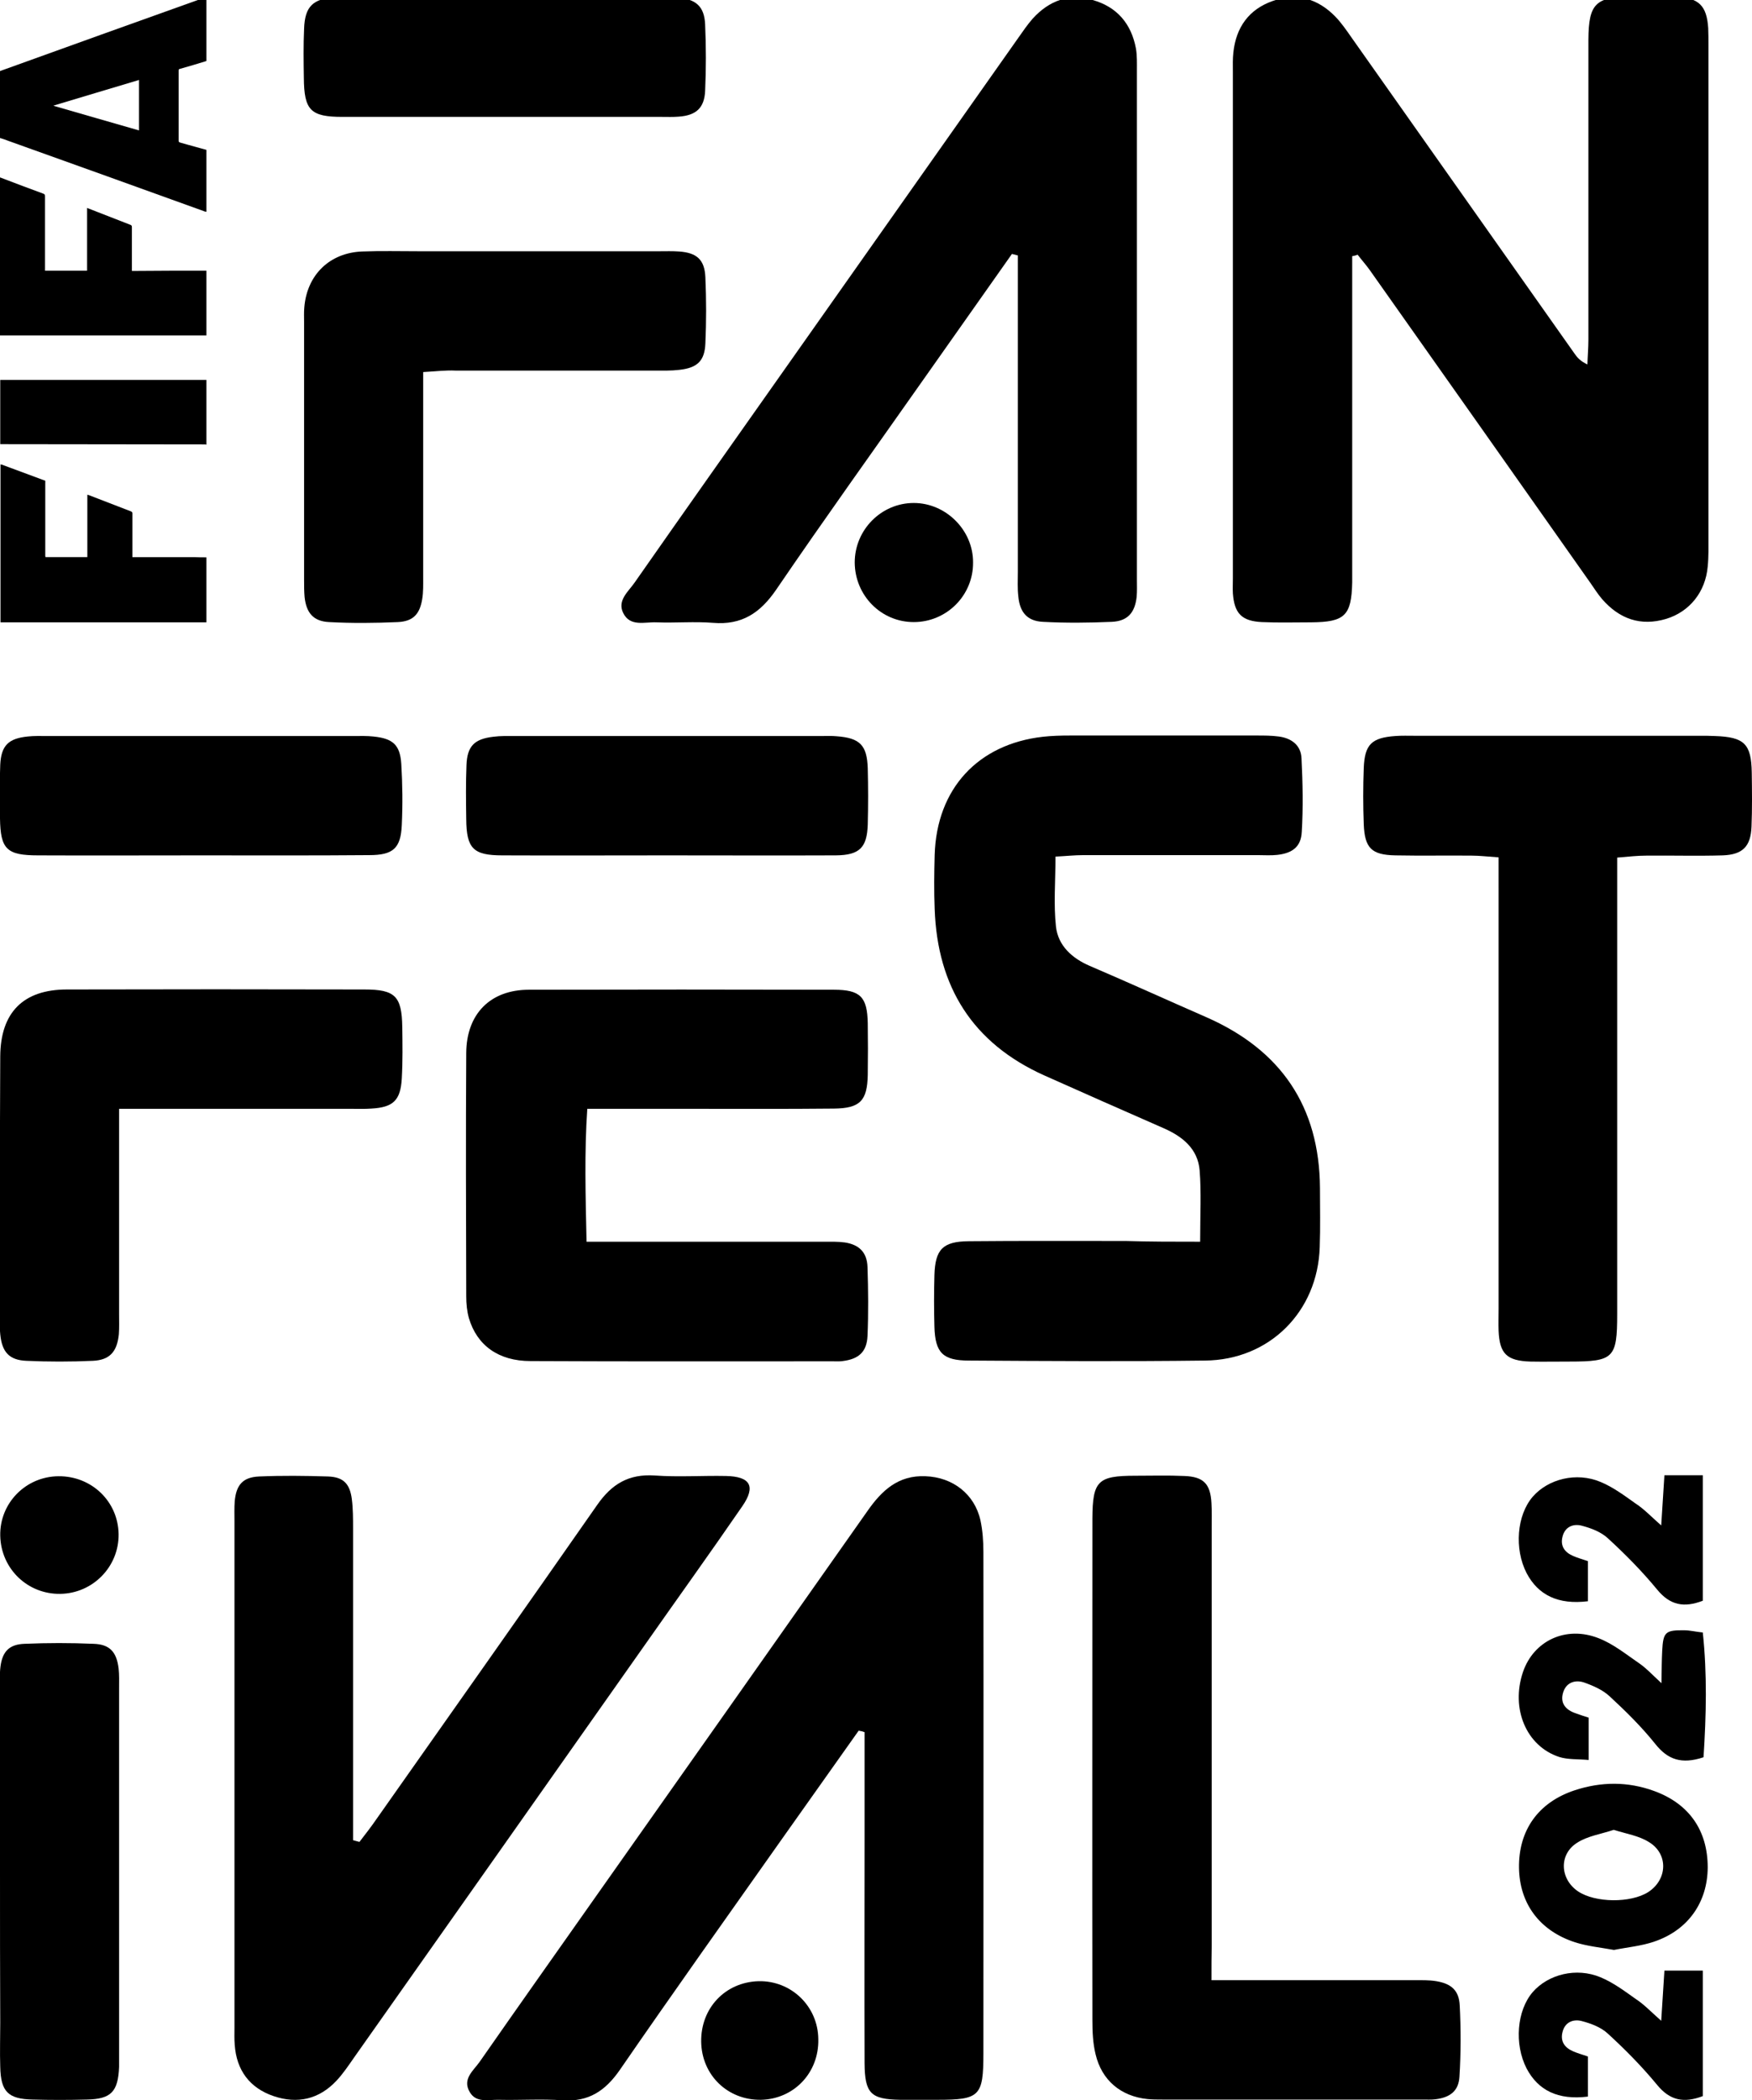 <?xml version="1.0" encoding="utf-8"?>
<!-- Generator: Adobe Illustrator 24.1.1, SVG Export Plug-In . SVG Version: 6.00 Build 0)  -->
<svg version="1.1" id="Camada_1" xmlns="http://www.w3.org/2000/svg" xmlns:xlink="http://www.w3.org/1999/xlink" x="0px" y="0px"
	 viewBox="0 0 712.1 853.5" style="enable-background:new 0 0 712.1 853.5;" xml:space="preserve">
<g>
	<path d="M549.6,104.1c0,3.6,0,7.2,0,10.7c0,38.3,0,76.6,0,114.9c0,2.3,0,4.7,0,7c-0.3,13.5-3,16.1-16.7,16.2
		c-6.7,0-13.3,0.2-20-0.1c-8.2-0.4-11.2-3.5-11.8-11.7c-0.1-2,0-4,0-6c0-68.6,0-137.2,0-205.8c0-2.7-0.1-5.3,0.2-8
		c1.1-10.2,6.3-17.5,16-20.9c9.8-3.5,18.4-0.9,25.5,6.4c2.5,2.6,4.6,5.7,6.7,8.7c30.1,42.7,60.3,85.4,90.4,128.1
		c1.1,1.6,2.3,3.1,5.3,4.5c0.1-3.4,0.4-6.7,0.4-10.1c0-38.3,0-76.6,0-114.9c0-2.3,0-4.7,0-7c0.1-14.6,2.9-17.4,17.6-17.5
		c6,0,12-0.2,18,0.1c9.3,0.4,12.5,3.6,13.1,12.7c0.1,2.3,0.1,4.7,0.1,7c0,66.6,0,133.2,0,199.8c0,4,0.1,8-0.3,12
		c-0.9,10.4-7.4,18.4-16.9,21.3c-10.4,3.1-19,0-26-8c-1.7-2-3.2-4.3-4.7-6.5c-29.9-42.4-59.8-84.9-89.8-127.3
		c-1.5-2.1-3.3-4.1-4.9-6.2C551.1,103.8,550.3,104,549.6,104.1z"/>
	<path d="M487.8,504.6c0-11,0.5-20-0.2-28.9s-7-13.9-14.8-17.3c-16.2-7.1-32.3-14.2-48.4-21.4c-29.1-13.1-43.4-36-44.5-67.6
		c-0.3-7.3-0.2-14.7,0-22c0.8-26.8,17.5-45,44-48c3.6-0.4,7.3-0.5,11-0.5c25.3,0,50.6,0,75.9,0c3,0,6,0,9,0.4c5.2,0.7,9,3.6,9.2,8.9
		c0.5,10,0.7,20,0.1,29.9c-0.3,6-3.8,8.6-9.9,9.3c-2.6,0.3-5.3,0.1-8,0.1c-23.6,0-47.3,0-70.9,0c-3.6,0-7.1,0.4-11.3,0.6
		c0,10.1-0.8,19.4,0.2,28.5c0.9,7.7,6.5,12.8,13.7,15.9c15.9,6.8,31.7,14,47.5,20.9c30.2,13.3,45.9,36.2,46.1,69.4
		c0,8,0.2,16-0.1,24c-0.8,26.2-20.4,45.9-46.7,46.1c-32,0.4-63.9,0.2-95.9,0c-10.6,0-13.7-3.2-14-13.7c-0.2-7-0.2-14,0-21
		c0.3-10.5,3.4-13.7,13.9-13.8c21.3-0.2,42.6-0.1,63.9-0.1C467.4,504.6,477,504.6,487.8,504.6z"/>
	<path d="M411.3,103.2c-11.9,16.8-23.7,33.7-35.6,50.5c-20.1,28.6-40.5,57-60.2,85.9c-6.5,9.5-14,14.5-25.7,13.5
		c-7.6-0.6-15.3,0.1-23-0.2c-4.8-0.2-10.7,1.9-13.5-3.8c-2.5-5.1,2.1-8.7,4.6-12.3c20.4-29.2,41-58.3,61.5-87.4
		c31.5-44.6,62.9-89.3,94.4-133.9c1.9-2.7,3.8-5.5,6-8c6.6-7.2,14.7-10.3,24.3-7.5c9.9,2.8,15.7,9.6,17.6,19.7c0.5,2.9,0.4,6,0.4,9
		c0,68.9,0,137.9,0,206.8c0,2.3,0.1,4.7-0.1,7c-0.7,6.5-3.7,9.9-10.1,10.2c-9.3,0.4-18.7,0.5-28,0c-6.3-0.3-9.4-3.8-10-10.3
		c-0.4-3.3-0.2-6.7-0.2-10c0-39.3,0-78.6,0-117.9c0-3.6,0-7.1,0-10.7C412.9,103.6,412.1,103.4,411.3,103.2z"/>
	<path d="M349,703.3c-10.4,14.6-20.7,29.3-31.1,43.9c-22.1,31.3-44.3,62.5-66,94c-5.9,8.5-12.7,13-23.2,12.3c-8.6-0.6-17.3,0-26-0.2
		c-4.2-0.1-9.2,1.4-11.8-3.2c-3.1-5.3,1.6-8.7,4.1-12.3c15.6-22.4,31.4-44.7,47.1-67C279,718.5,315.8,666.3,352.6,614
		c5.8-8.3,12.5-14.6,23.6-14.1c11,0.4,19.9,7.2,22.3,17.9c0.9,4.2,1.2,8.6,1.2,12.9c0.1,67.9,0,135.9,0,203.8
		c0,17.4-1.5,18.8-18.8,18.8c-5,0-10,0-15,0c-12-0.2-14.4-2.6-14.5-14.9c-0.1-31.3,0-62.6,0-93.9c0-13.5,0-27.1,0-40.6
		C350.6,703.6,349.8,703.4,349,703.3z"/>
	<path d="M146.1,748.5c2.4-3.1,4.8-6.2,7-9.4c29.9-42.5,59.9-84.9,89.6-127.5c5.9-8.5,12.8-12.7,23.4-12c9.6,0.7,19.3,0,29,0.2
		c9.9,0.2,12.2,4.2,6.6,12.3c-13.2,19.2-26.8,38.1-40.2,57.2C222.3,724.9,183.2,780.5,144,836c-2.3,3.3-4.5,6.6-7.2,9.5
		c-7.1,7.6-15.9,9.6-25.6,6.3s-15.1-10.5-15.8-20.9c-0.2-2.3-0.1-4.7-0.1-7c0-68.6,0-137.2,0-205.8c0-2.7-0.1-5.3,0.1-8
		c0.6-6.7,3.3-9.8,9.9-10.1c9.3-0.4,18.7-0.3,28,0c6.2,0.2,8.9,2.9,9.7,9.2c0.5,3.9,0.5,8,0.5,12c0,39,0,77.9,0,116.9
		c0,3.2,0,6.5,0,9.7C144.3,748,145.2,748.3,146.1,748.5z"/>
	<path d="M238.4,504.6c5.2,0,9.1,0,13.1,0c27.6,0,55.3,0,82.9,0c3,0,6-0.1,9,0.3c5.8,0.9,9,4,9.2,10c0.3,9.3,0.4,18.7,0,28
		c-0.3,6.5-3.6,9.4-10.1,10.2c-1.3,0.2-2.7,0.1-4,0.1c-41,0-81.9,0.1-122.9-0.1c-12.9,0-21.7-6.3-25-17.4c-0.8-2.8-1.1-5.9-1.1-8.9
		c-0.1-33-0.2-65.9,0-98.9c0.1-15.9,9.8-25.7,25.5-25.7c41.3-0.1,82.6-0.1,123.9,0c10.8,0,13.6,2.9,13.8,13.6c0.1,7,0.1,14,0,21
		c-0.2,10.5-3.1,13.6-13.8,13.7c-19.3,0.2-38.6,0.1-57.9,0.1c-13.6,0-27.2,0-42.3,0C237.5,468.5,238,485.6,238.4,504.6z"/>
	<path d="M609.1,348.4c-4.5-0.3-7.8-0.7-11-0.7c-10.3-0.1-20.6,0.1-31-0.1c-9.6-0.2-12.4-2.9-12.8-12.6c-0.3-7.6-0.3-15.3,0-23
		c0.4-9.5,3.2-12.2,12.8-12.9c2.7-0.2,5.3-0.1,8-0.1c38.6,0,77.2,0,115.9,0c2,0,4,0,6,0.1c12,0.4,14.8,3.2,15,14.8
		c0.1,7.3,0.2,14.7-0.1,22c-0.3,8.1-3.6,11.4-11.7,11.7c-10.3,0.3-20.6,0-31,0.1c-3.6,0-7.1,0.4-11.9,0.8c0,5.2,0,9.4,0,13.7
		c0,57.3,0,114.5,0,171.8c0,17.9-1.4,19.3-19.3,19.3c-5.3,0-10.7,0.1-16,0c-9.6-0.3-12.5-3.2-12.9-12.5c-0.1-3,0-6,0-9
		c0-56.9,0-113.9,0-170.8C609.1,356.9,609.1,353,609.1,348.4z"/>
	<path d="M492.4,804.7c5.6,0,9.5,0,13.4,0c23,0,46,0,69,0c3,0,6-0.1,9,0.4c6,1,9.2,3.7,9.5,9.8c0.5,9.6,0.5,19.3-0.1,28.9
		c-0.3,5.9-3.8,8.6-9.9,9.3c-1.6,0.2-3.3,0.1-5,0.1c-35.3,0-70.6,0-105.9,0c-2,0-4,0-6-0.2c-10.8-1.1-18.6-7.6-21.1-18.2
		c-1.1-4.5-1.3-9.2-1.3-13.9c-0.1-67,0-133.9,0-200.9c0-1,0-2,0-3c0.1-15.2,2.2-17.3,17.4-17.3c6.7,0,13.3-0.2,20,0.1
		c7.8,0.3,10.6,3.2,11,11.1c0.2,3.3,0.1,6.7,0.1,10c0,56.6,0,113.3,0,169.9C492.4,794.8,492.4,798.8,492.4,804.7z"/>
	<path d="M48.4,450.6c0,5.8,0,9.8,0,13.7c0,23.3,0,46.6,0,69.9c0,2.7,0.1,5.3-0.1,8c-0.7,7.1-3.7,10.5-10.6,10.8c-9,0.4-18,0.4-27,0
		c-7-0.3-9.9-3.6-10.6-10.8c-0.2-1.7-0.1-3.3-0.1-5c0-36-0.1-71.9,0.1-107.9c0.1-17.9,9.4-27.2,27.1-27.2c40.3-0.1,80.6-0.1,120.9,0
		c12.5,0,15.2,2.7,15.4,15.2c0.1,7,0.2,14-0.2,21c-0.5,8.9-3.5,11.7-12.4,12.2c-2.7,0.2-5.3,0.1-8,0.1c-27,0-53.9,0-80.9,0
		C58,450.6,54.1,450.6,48.4,450.6z"/>
	<path d="M172,151.2c0,5.1,0,8.8,0,12.4c0,23.6,0,47.3,0,70.9c0,3,0.1,6-0.4,9c-1,6.1-3.7,9-9.9,9.3c-9.3,0.4-18.6,0.5-27.9,0
		c-6.4-0.3-9.3-3.7-10-10.2c-0.2-2.3-0.2-4.7-0.2-7c0-34.9,0-69.9,0-104.8c0-2-0.1-4,0.1-6c1.1-13.1,10.3-22.1,23.5-22.6
		c7.6-0.3,15.3-0.1,23-0.1c32.6,0,65.2,0,97.8,0c2.7,0,5.3-0.1,8,0.1c7.2,0.5,10.4,3.3,10.7,10.5c0.4,9,0.4,18,0,26.9
		c-0.3,7.1-3.3,9.9-10.6,10.7c-3.3,0.4-6.6,0.3-10,0.3c-27,0-53.9,0-80.9,0C181.2,150.4,177.3,150.9,172,151.2z"/>
	<path d="M0,760.1c0-24.6,0-49.3,0-73.9c0-3-0.2-6,0.2-9c0.8-6.1,3.6-9,9.8-9.2c9.3-0.4,18.7-0.4,28,0c6.6,0.2,9.4,3.3,10.2,10
		c0.3,2.6,0.2,5.3,0.2,8c0,49.6,0,99.2,0,148.9c0,1.7,0,3.3,0,5C48,850,45.2,853,35.3,853.2c-7.3,0.2-14.7,0.2-22,0
		c-10-0.2-13-3.2-13.2-13.3c-0.2-6,0-12,0-18C0,801.4,0,780.7,0,760.1L0,760.1z"/>
	<path d="M81.3,347.6c-21.9,0-43.9,0.1-65.8,0c-12.8,0-15.3-2.5-15.5-15c-0.1-7.3-0.2-14.6,0.1-21.9c0.4-7.8,3.4-10.6,11.1-11.4
		c2.6-0.3,5.3-0.2,8-0.2c41.5,0,83.1,0,124.6,0c2.7,0,5.3-0.1,8,0.2c7.8,0.8,10.8,3.3,11.3,11.1c0.5,8.3,0.6,16.6,0.2,24.9
		c-0.4,9.4-3.5,12.2-13.2,12.2C127.1,347.7,104.2,347.6,81.3,347.6z"/>
	<path d="M205,47.5c-21.9,0-43.9,0-65.8,0c-13,0-15.6-2.7-15.7-15.9c-0.1-6.6-0.2-13.3,0.1-19.9c0.3-9.1,3.6-12.3,12.9-12.8
		c2-0.1,4,0,6,0c41.6,0,83.1,0,124.7,0c2.7,0,5.3-0.1,8,0.1c7.7,0.6,11.1,3.6,11.4,11c0.4,9,0.4,18,0,26.9c-0.3,7-3.7,10-10.7,10.5
		c-2.3,0.2-4.7,0.1-7,0.1C247.6,47.5,226.3,47.5,205,47.5z"/>
	<path d="M271,347.6c-22.3,0-44.5,0.1-66.8,0c-11.9,0-14.6-2.8-14.7-14.8c-0.1-7.3-0.2-14.6,0.1-21.9c0.3-7.7,3.2-10.6,10.9-11.5
		c3-0.4,6-0.3,9-0.3c41.5,0,83.1,0,124.6,0c2,0,4-0.1,6,0.1c9.4,0.7,12.3,3.6,12.6,13c0.2,7.6,0.2,15.3,0,22.9
		c-0.3,9.3-3.3,12.4-12.9,12.5C316.9,347.7,293.9,347.6,271,347.6z"/>
	<path d="M656,792.4c-5.5-1-10.8-1.5-15.8-3.1c-14.5-4.7-22.6-15.8-22.8-30.3c-0.2-15.2,7.8-26.6,22.7-31.5
		c10.7-3.5,21.5-3.6,32.2,0.3c14.3,5.2,21.8,16.1,21.8,31.1c-0.1,14.1-7.9,25.4-21.7,30.1C667.2,790.8,661.5,791.3,656,792.4z
		 M655.9,743.6c-5.1,1.7-10.6,2.5-14.8,5.2c-7.6,4.7-7.1,14.8,0.3,19.8c7,4.7,21.4,4.8,28.5,0.3c7.9-5.1,8.3-15.6,0.2-20.4
		C666.1,746,661,745.2,655.9,743.6z"/>
	<path d="M692.4,714.1c-9,3-14.6,0.9-19.6-5.4c-5.6-7-12-13.3-18.6-19.4c-2.8-2.6-6.7-4.3-10.4-5.6c-3.3-1.1-6.9-0.2-8.3,3.6
		c-1.5,4.1,0.2,7.1,4.3,8.7c1.8,0.7,3.7,1.3,5.9,2c0,5.5,0,10.6,0,17.2c-4.4-0.4-8.4-0.1-11.9-1.2c-13.5-4.4-19.8-19.7-14.8-34.5
		c4.3-12.7,17.4-19,30.7-13.8c6,2.3,11.4,6.7,16.8,10.4c2.6,1.8,4.8,4.2,8.8,7.9c0.1-5.6,0.1-9.4,0.3-13.2c0.4-7.6,1.3-8.4,9-8.3
		c2.3,0,4.5,0.6,7.5,0.9C693.9,680.3,693.5,697,692.4,714.1z"/>
	<path d="M675.2,821.2c0.5-7.8,0.9-13.7,1.3-20.4c5.4,0,10.1,0,15.6,0c0,17,0,33.8,0,51c-7.6,2.9-13.3,1.9-18.6-4.6
		c-6.1-7.4-12.9-14.3-20-20.8c-2.8-2.6-6.8-4.1-10.6-5.1c-3.4-0.9-6.8,0.4-7.8,4.4c-1,3.8,0.8,6.4,4.3,7.9c1.8,0.8,3.7,1.3,6,2.1
		c0,5.6,0,11,0,16.3c-12.1,1.5-20.2-2.5-24.9-11.4c-5.1-9.9-4-23.6,2.5-31.1c6.3-7.2,17.7-10.1,27.5-6c5.1,2.1,9.8,5.6,14.3,8.8
		C668.2,814.5,670.9,817.4,675.2,821.2z"/>
	<path d="M371.4,252.8c-13.3,0-23.9-10.8-24-24.2c0-13.3,10.8-24.2,24-24.2c13.1,0,24.2,11.1,24.1,24.2
		C395.6,242,384.7,252.8,371.4,252.8z"/>
	<path d="M48.2,623.4c0.2,13.2-10.4,24.1-23.7,24.3S0.4,637.5,0.1,624.1c-0.3-13.2,10.3-24.1,23.7-24.2S48,610.1,48.2,623.4z"/>
	<path d="M309.3,853.3c-13.5,0.2-24.1-10-24.3-23.6c-0.2-13.7,9.8-24.2,23.3-24.6c13.3-0.3,24.2,10.2,24.3,23.6
		C332.9,842.3,322.7,853,309.3,853.3z"/>
	<g>
		<path d="M83.8-1.2c0.1,0.1,0.1,0.3,0.1,0.4c0,8.5,0,17.1,0,25.6c-3.6,1.1-7.2,2.2-10.8,3.2c-0.4,0.1-0.5,0.2-0.5,0.7
			c0,9.5,0,19,0,28.5c0,0.4,0.1,0.5,0.5,0.7c2.2,0.6,4.5,1.3,6.8,1.9c1.3,0.4,2.7,0.7,4,1.1c0,8.4,0,16.8,0,25.2
			C83.7,86,83.6,86,83.4,86C56.6,76.3,29.8,66.7,3,57.1c-1-0.4-1.9-0.7-3-1C0,47,0,38,0,28.9c0.2-0.1,0.3-0.1,0.5-0.2
			C27.7,18.9,54.9,9.1,82.1-0.6C82.6-0.8,83.2-1,83.8-1.2z M56.5,53c0-6.9,0-13.7,0-20.5C44.9,36,33.3,39.4,21.8,42.9
			c0,0.1,0,0.1,0,0.1C33.3,46.3,44.9,49.7,56.5,53z"/>
		<path d="M83.9,226.5c0,8.8,0,17.6,0,26.4c-0.2,0-0.4,0-0.5,0c-27.6,0-55.2,0-82.7,0c-0.2,0-0.4,0-0.5,0c0-21.4,0-42.8,0-64.2
			c0.2,0.1,0.3,0.1,0.5,0.1c5.6,2.1,11.3,4.2,17,6.3c0.9,0.3,0.7,0.1,0.7,1.1c0,9.8,0,19.7,0,29.5c0,0.2,0,0.5,0.1,0.7
			c5.7,0,11.3,0,17,0c0-8.5,0-16.9,0-25.4c0.2,0.1,0.4,0.2,0.6,0.2c5.7,2.2,11.4,4.4,17.1,6.6c0.5,0.2,0.6,0.4,0.6,0.9
			c0,5.6,0,11.3,0,16.9c0,0.2,0,0.5,0,0.8c0.3,0,0.5,0,0.7,0c8.1,0,16.3,0,24.4,0C80.4,226.5,82.2,226.5,83.9,226.5z"/>
		<path d="M83.9,110c0,8.7,0,17.6,0,26.3c-0.2,0-0.4,0-0.7,0c-27.5,0-55,0-82.5,0c-0.2,0-0.4,0-0.7,0c0-21.4,0-42.8,0-64.2
			c0.1,0,0.2,0.1,0.3,0.1c5.8,2.2,11.5,4.4,17.3,6.5c0.5,0.2,0.7,0.4,0.7,1c0,9.8,0,19.7,0,29.6c0,0.2,0,0.5,0,0.7
			c5.7,0,11.4,0,17.1,0c0-8.5,0-16.9,0-25.5c0.2,0.1,0.4,0.1,0.5,0.2c5.7,2.2,11.5,4.5,17.2,6.7c0.4,0.2,0.5,0.4,0.5,0.9
			c0,5.7,0,11.4,0,17.1c0,0.2,0,0.4,0,0.7c0.3,0,0.5,0,0.8,0C64.2,110,74,110,83.9,110z"/>
		<path d="M83.9,180.7c-0.2,0-0.3-0.1-0.5-0.1c-27.7,0-55.3-0.1-83-0.1c-0.1,0-0.2,0-0.3,0c0-8.7,0-17.4,0-26.1
			c27.9,0,55.9,0,83.8,0C83.9,163.2,83.9,171.9,83.9,180.7z"/>
	</g>
	<path d="M675.2,619.9c0.5-7.8,0.9-13.7,1.3-20.4c5.4,0,10.1,0,15.6,0c0,17,0,33.8,0,51c-7.6,2.9-13.3,1.9-18.6-4.6
		c-6.1-7.4-12.9-14.3-20-20.8c-2.8-2.6-6.8-4.1-10.6-5.1c-3.4-0.9-6.8,0.4-7.8,4.4c-1,3.8,0.8,6.4,4.3,7.9c1.8,0.8,3.7,1.3,6,2.1
		c0,5.6,0,11,0,16.3c-12.1,1.5-20.2-2.5-24.9-11.4c-5.1-9.9-4-23.6,2.5-31.1c6.3-7.2,17.7-10.1,27.5-6c5.1,2.1,9.8,5.6,14.3,8.8
		C668.2,613.2,670.9,616.1,675.2,619.9z"/>
</g>
</svg>
